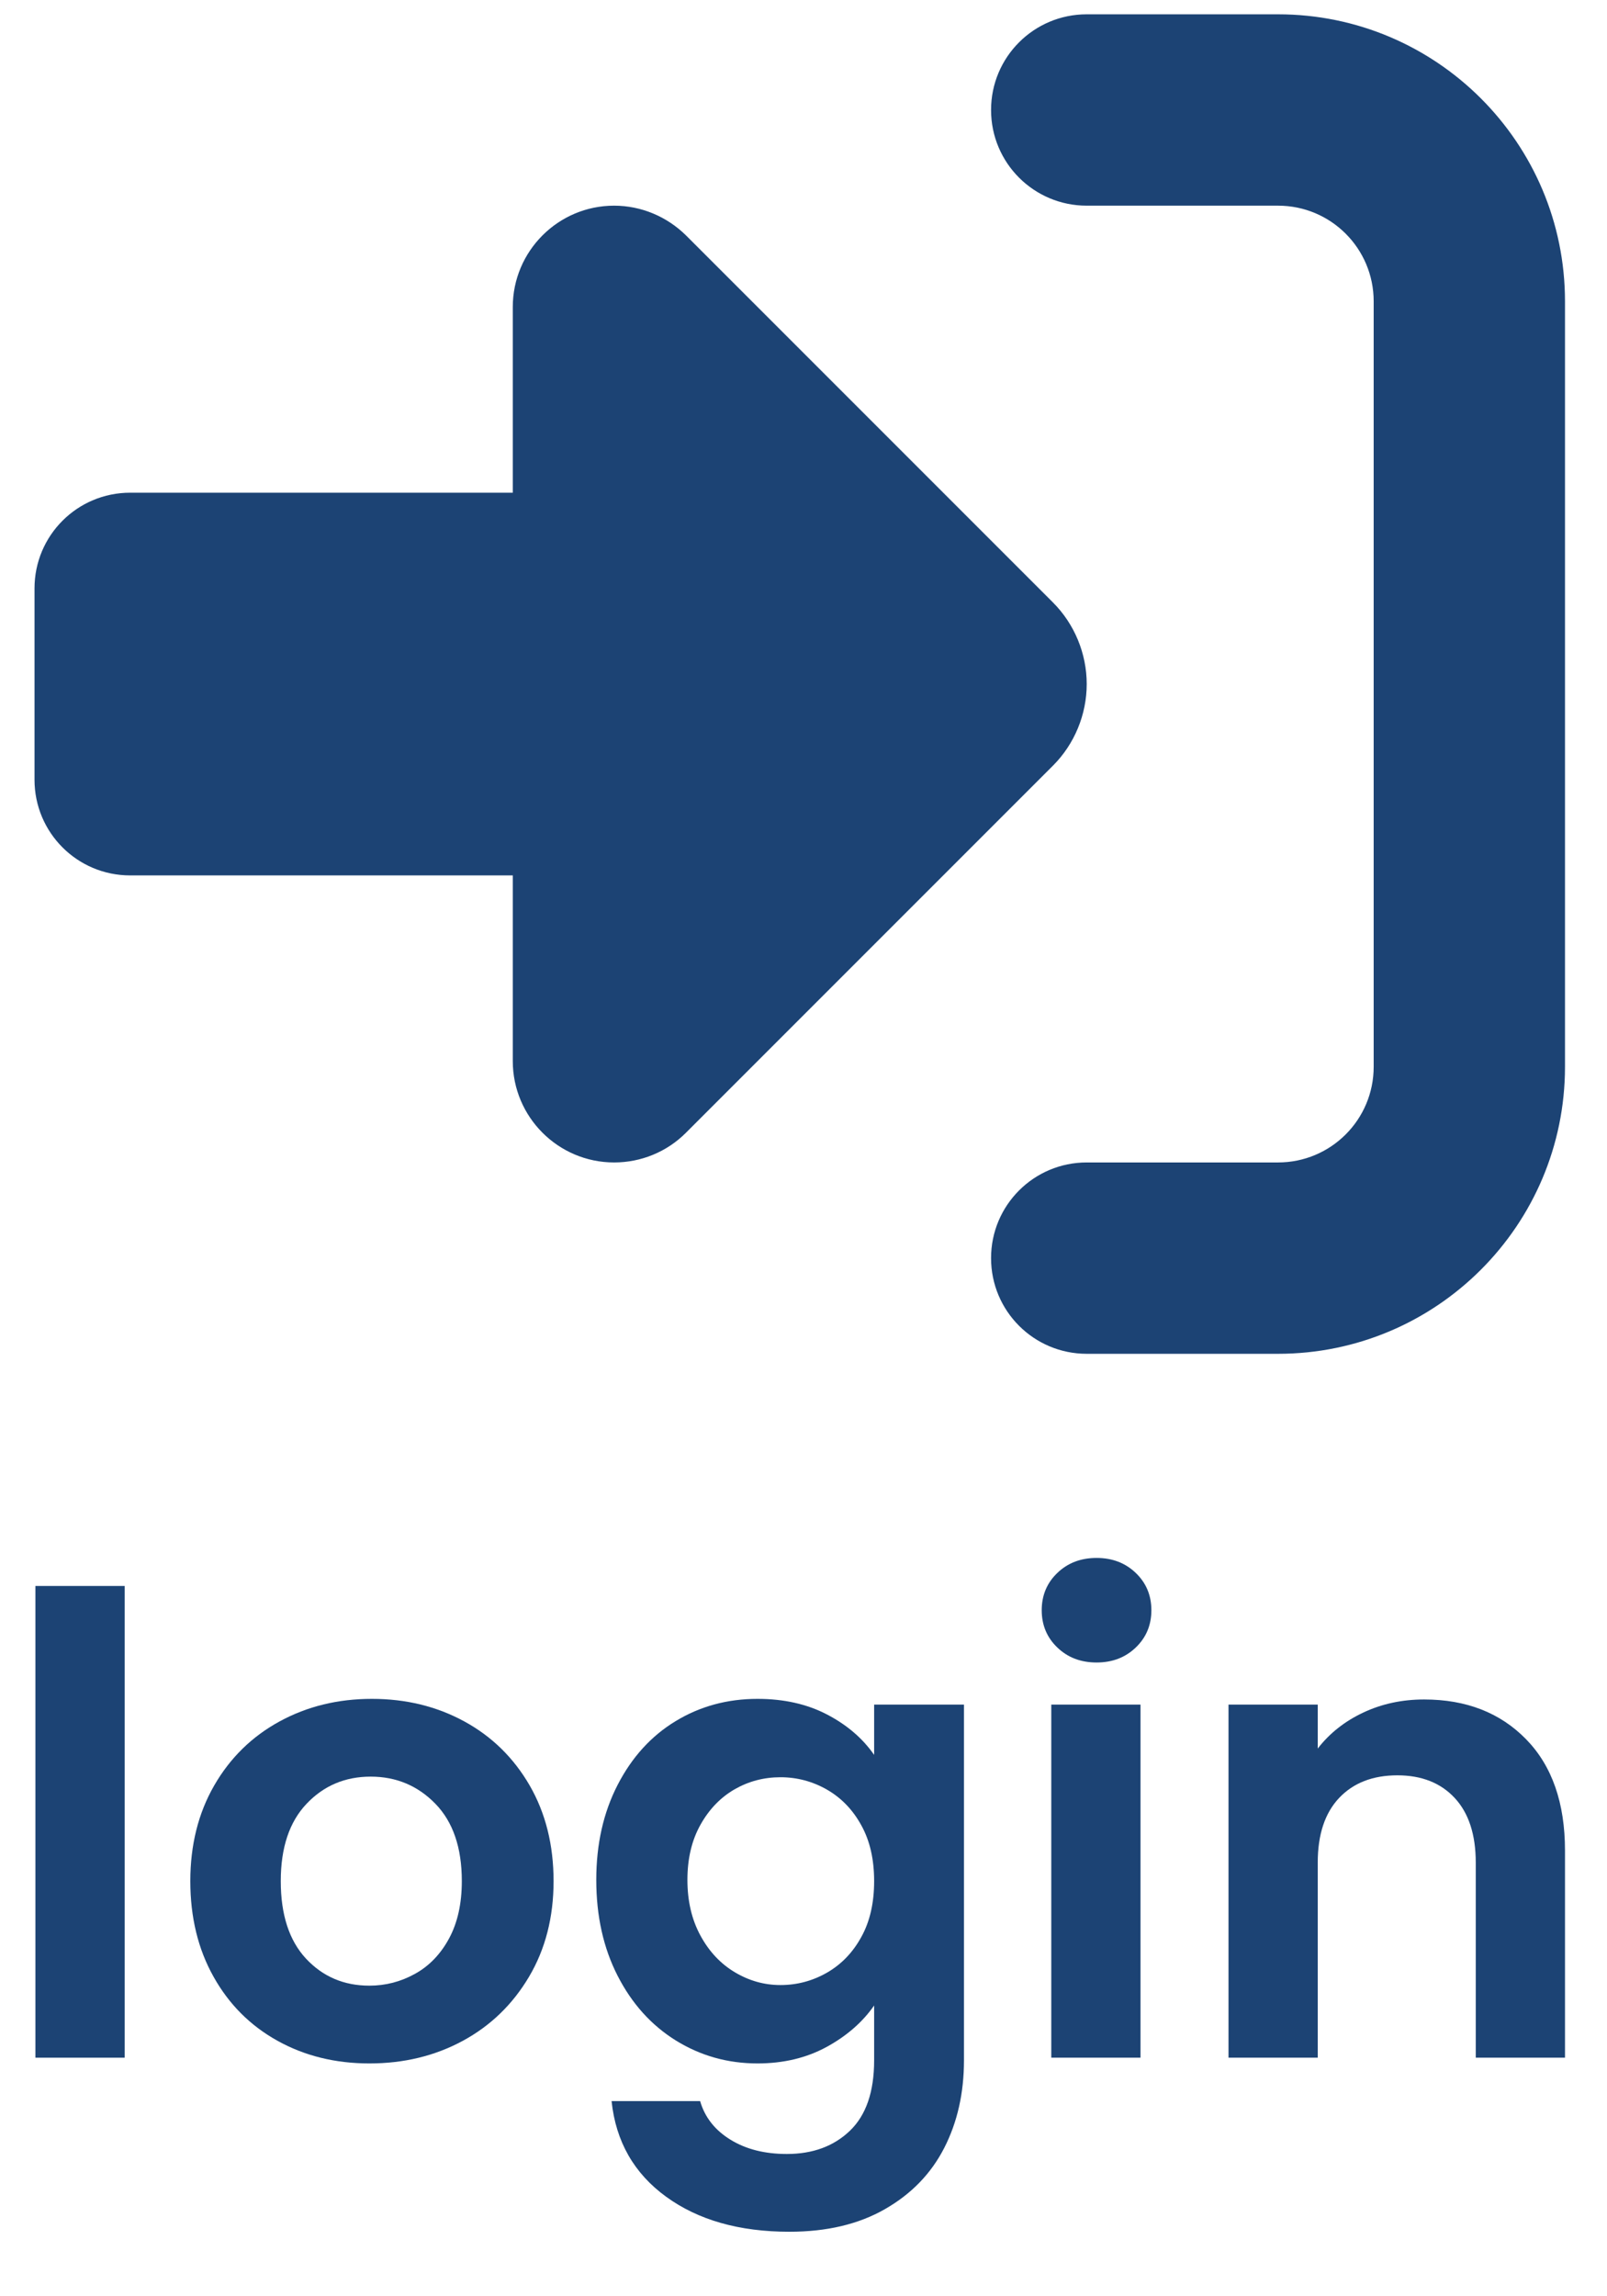 <?xml version="1.0" encoding="UTF-8"?>
<svg width="21px" height="30px" viewBox="0 0 21 30" version="1.1" xmlns="http://www.w3.org/2000/svg" xmlns:xlink="http://www.w3.org/1999/xlink">
    <title>Group 2</title>
    <g id="Page-1" stroke="none" stroke-width="1" fill="none" fill-rule="evenodd">
        <g id="Group-2" transform="translate(0.451, 0.187)" fill="#1C4374" fill-rule="nonzero">
            <g id="login" transform="translate(0, 20.167)">
                <polygon id="Path" points="1.178 0.366 1.178 6.529 0.012 6.529 0.012 0.366"></polygon>
                <path d="M4.376,6.604 C3.932,6.604 3.532,6.506 3.177,6.309 C2.821,6.112 2.542,5.833 2.34,5.472 C2.137,5.111 2.036,4.694 2.036,4.222 C2.036,3.751 2.14,3.334 2.348,2.973 C2.556,2.612 2.841,2.333 3.202,2.136 C3.563,1.939 3.965,1.841 4.409,1.841 C4.853,1.841 5.256,1.939 5.617,2.136 C5.978,2.333 6.262,2.612 6.471,2.973 C6.679,3.334 6.783,3.751 6.783,4.222 C6.783,4.694 6.676,5.111 6.462,5.472 C6.248,5.833 5.96,6.112 5.596,6.309 C5.232,6.506 4.826,6.604 4.376,6.604 Z M4.376,5.588 C4.587,5.588 4.785,5.537 4.971,5.434 C5.157,5.332 5.306,5.177 5.417,4.972 C5.528,4.767 5.584,4.517 5.584,4.222 C5.584,3.784 5.468,3.447 5.238,3.211 C5.008,2.975 4.726,2.857 4.393,2.857 C4.059,2.857 3.78,2.975 3.556,3.211 C3.331,3.447 3.218,3.784 3.218,4.222 C3.218,4.661 3.328,4.998 3.547,5.234 C3.767,5.47 4.043,5.588 4.376,5.588 Z" id="Shape"></path>
                <path d="M9.448,1.841 C9.792,1.841 10.095,1.909 10.356,2.045 C10.617,2.181 10.822,2.357 10.972,2.573 L10.972,1.916 L12.146,1.916 L12.146,6.563 C12.146,6.99 12.06,7.372 11.888,7.708 C11.716,8.044 11.458,8.31 11.114,8.507 C10.769,8.705 10.353,8.803 9.864,8.803 C9.209,8.803 8.672,8.65 8.253,8.345 C7.834,8.04 7.596,7.623 7.541,7.096 L8.698,7.096 C8.759,7.307 8.891,7.475 9.094,7.6 C9.297,7.725 9.542,7.787 9.831,7.787 C10.17,7.787 10.445,7.686 10.656,7.483 C10.867,7.28 10.972,6.974 10.972,6.563 L10.972,5.847 C10.822,6.063 10.615,6.244 10.352,6.388 C10.088,6.532 9.787,6.604 9.448,6.604 C9.059,6.604 8.704,6.504 8.382,6.305 C8.06,6.105 7.806,5.823 7.62,5.459 C7.434,5.096 7.341,4.678 7.341,4.206 C7.341,3.739 7.434,3.326 7.62,2.965 C7.806,2.604 8.058,2.326 8.378,2.132 C8.697,1.938 9.054,1.841 9.448,1.841 Z M10.972,4.222 C10.972,3.939 10.917,3.696 10.805,3.494 C10.694,3.291 10.545,3.136 10.356,3.027 C10.167,2.919 9.964,2.865 9.748,2.865 C9.531,2.865 9.331,2.918 9.148,3.023 C8.965,3.129 8.816,3.283 8.703,3.485 C8.589,3.688 8.532,3.928 8.532,4.206 C8.532,4.483 8.589,4.726 8.703,4.935 C8.816,5.143 8.966,5.302 9.152,5.413 C9.338,5.524 9.537,5.58 9.748,5.58 C9.964,5.58 10.167,5.526 10.356,5.418 C10.545,5.309 10.694,5.154 10.805,4.951 C10.917,4.749 10.972,4.506 10.972,4.222 Z" id="Shape"></path>
                <path d="M13.879,1.366 C13.673,1.366 13.502,1.301 13.366,1.17 C13.23,1.04 13.162,0.877 13.162,0.683 C13.162,0.489 13.23,0.326 13.366,0.196 C13.502,0.065 13.673,0 13.879,0 C14.084,0 14.255,0.065 14.391,0.196 C14.527,0.326 14.595,0.489 14.595,0.683 C14.595,0.877 14.527,1.04 14.391,1.17 C14.255,1.301 14.084,1.366 13.879,1.366 Z M14.453,1.916 L14.453,6.529 L13.287,6.529 L13.287,1.916 L14.453,1.916 Z" id="Shape"></path>
                <path d="M18.159,1.849 C18.709,1.849 19.153,2.022 19.492,2.369 C19.831,2.716 20,3.201 20,3.823 L20,6.529 L18.834,6.529 L18.834,3.981 C18.834,3.615 18.742,3.333 18.559,3.136 C18.376,2.939 18.126,2.84 17.81,2.84 C17.488,2.84 17.234,2.939 17.048,3.136 C16.862,3.333 16.769,3.615 16.769,3.981 L16.769,6.529 L15.603,6.529 L15.603,1.916 L16.769,1.916 L16.769,2.49 C16.924,2.29 17.123,2.133 17.364,2.02 C17.606,1.906 17.871,1.849 18.159,1.849 Z" id="Path"></path>
            </g>
            <path d="M8.512,2.887 L13.309,7.684 C13.59,7.965 13.75,8.352 13.75,8.75 C13.75,9.148 13.59,9.535 13.309,9.816 L8.512,14.613 C8.262,14.863 7.926,15 7.574,15 C6.844,15 6.25,14.406 6.25,13.676 L6.25,11.25 L1.25,11.25 C0.559,11.25 0,10.691 0,10 L0,7.5 C0,6.809 0.559,6.25 1.25,6.25 L6.25,6.25 L6.25,3.824 C6.25,3.094 6.844,2.5 7.574,2.5 C7.926,2.5 8.262,2.641 8.512,2.887 Z M13.75,15 L16.25,15 C16.941,15 17.5,14.441 17.5,13.75 L17.5,3.75 C17.5,3.059 16.941,2.5 16.25,2.5 L13.75,2.5 C13.059,2.5 12.5,1.941 12.5,1.25 C12.5,0.559 13.059,0 13.75,0 L16.25,0 C18.32,0 20,1.68 20,3.75 L20,13.75 C20,15.82 18.32,17.5 16.25,17.5 L13.75,17.5 C13.059,17.5 12.5,16.941 12.5,16.25 C12.5,15.559 13.059,15 13.75,15 Z" id="Shape"></path>
        </g>
    </g>
</svg>